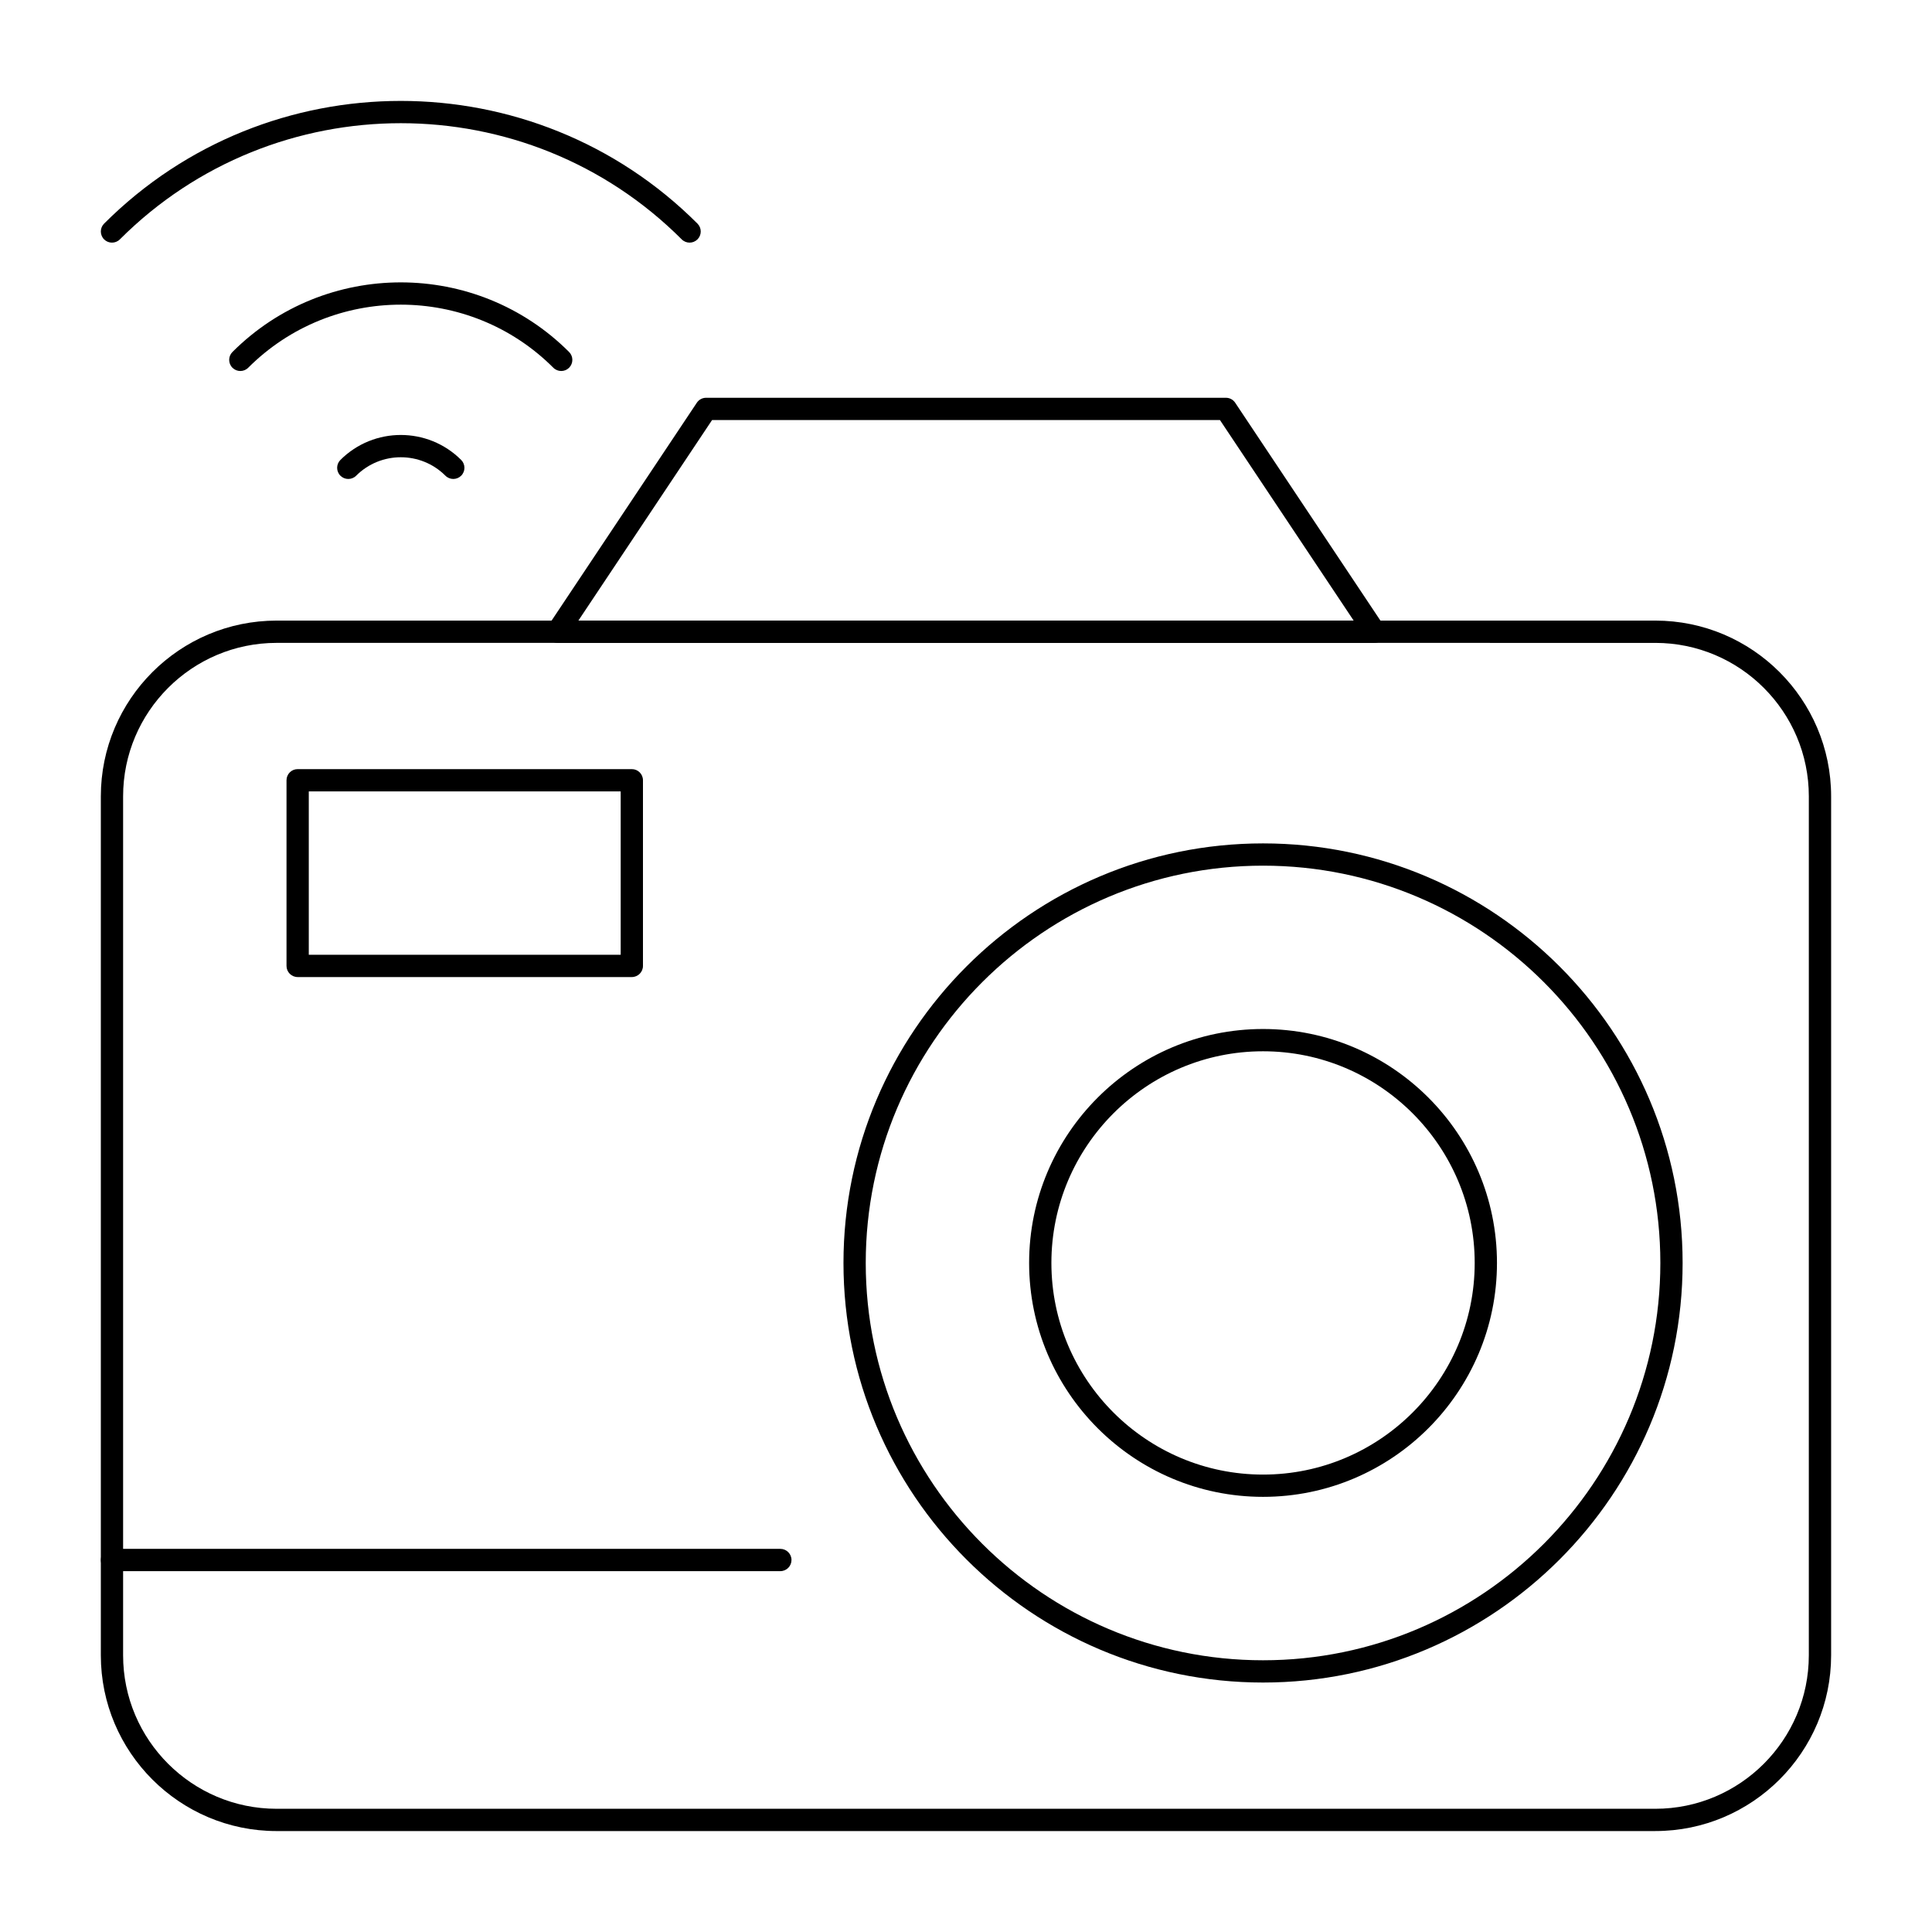 <?xml version="1.0" encoding="UTF-8"?>
<!-- Uploaded to: SVG Repo, www.svgrepo.com, Generator: SVG Repo Mixer Tools -->
<svg fill="#000000" width="800px" height="800px" version="1.1" viewBox="144 144 512 512" xmlns="http://www.w3.org/2000/svg">
 <g>
  <path d="m508.24 314.36h-216.48c-1.09 0-2.09-0.598-2.602-1.559-0.512-0.961-0.457-2.125 0.148-3.031l39.359-59.039c0.547-0.82 1.469-1.316 2.457-1.316h137.76c0.988 0 1.91 0.492 2.457 1.316l39.359 59.039c0.605 0.906 0.66 2.07 0.148 3.031-0.52 0.961-1.52 1.559-2.609 1.559zm-210.96-5.902h205.45l-35.426-53.137h-134.6z"/>
  <path d="m582.69 629.25h-365.39c-25.684 0-46.578-20.898-46.578-46.582v-227.62c0-25.684 20.895-46.582 46.582-46.582h365.38c25.684 0 46.582 20.895 46.582 46.582v227.62c-0.004 25.68-20.898 46.578-46.582 46.578zm-365.39-314.88c-22.426 0-40.676 18.25-40.676 40.68v227.62c0 22.43 18.246 40.676 40.676 40.676h365.38c22.43 0 40.676-18.246 40.676-40.676l0.004-227.62c0-22.43-18.246-40.676-40.676-40.676z"/>
  <path d="m311.44 402.93h-88.559c-1.629 0-2.953-1.32-2.953-2.953v-49.199c0-1.629 1.32-2.953 2.953-2.953h88.559c1.629 0 2.953 1.32 2.953 2.953v49.199c0 1.629-1.32 2.953-2.953 2.953zm-85.609-5.906h82.656v-43.297l-82.656 0.004z"/>
  <path d="m326.75 208.3c-0.754 0-1.512-0.289-2.086-0.863-41.051-41.051-107.85-41.051-148.9 0-1.152 1.152-3.023 1.152-4.176 0s-1.152-3.023 0-4.176c43.355-43.355 113.89-43.355 157.25 0 1.152 1.152 1.152 3.023 0 4.176-0.578 0.574-1.336 0.863-2.09 0.863z"/>
  <path d="m292.73 242.32c-0.754 0-1.512-0.289-2.086-0.863-22.297-22.293-58.57-22.293-80.867 0-1.152 1.152-3.023 1.152-4.176 0-1.152-1.152-1.152-3.023 0-4.176 24.598-24.598 64.621-24.598 89.215 0 1.152 1.152 1.152 3.023 0 4.176-0.574 0.574-1.328 0.863-2.086 0.863z"/>
  <path d="m264.13 270.93c-0.754 0-1.512-0.289-2.086-0.863-6.523-6.519-17.133-6.519-23.656 0-1.152 1.152-3.023 1.152-4.176 0s-1.152-3.023 0-4.176c8.824-8.824 23.184-8.824 32.004 0 1.152 1.152 1.152 3.019 0 4.176-0.574 0.574-1.332 0.863-2.086 0.863z"/>
  <path d="m478.72 589.89c-61.312 0-111.19-49.879-111.19-111.19s49.879-111.19 111.19-111.19 111.19 49.879 111.19 111.19c0 61.309-49.879 111.19-111.19 111.19zm0-216.48c-58.055 0-105.29 47.23-105.29 105.29 0 58.055 47.23 105.29 105.29 105.29 58.055 0 105.29-47.23 105.29-105.29 0-58.059-47.234-105.29-105.29-105.29z"/>
  <path d="m478.72 540.68c-34.184 0-61.992-27.809-61.992-61.992s27.809-61.992 61.992-61.992 61.992 27.809 61.992 61.992-27.809 61.992-61.992 61.992zm0-118.08c-30.926 0-56.09 25.16-56.09 56.09 0 30.926 25.16 56.09 56.09 56.09 30.926 0 56.09-25.16 56.09-56.09 0-30.93-25.164-56.09-56.09-56.09z"/>
  <path d="m350.8 560.37h-177.12c-1.629 0-2.953-1.32-2.953-2.953 0-1.629 1.32-2.953 2.953-2.953h177.12c1.629 0 2.953 1.32 2.953 2.953-0.004 1.629-1.324 2.953-2.957 2.953z"/>
 </g>
</svg>
